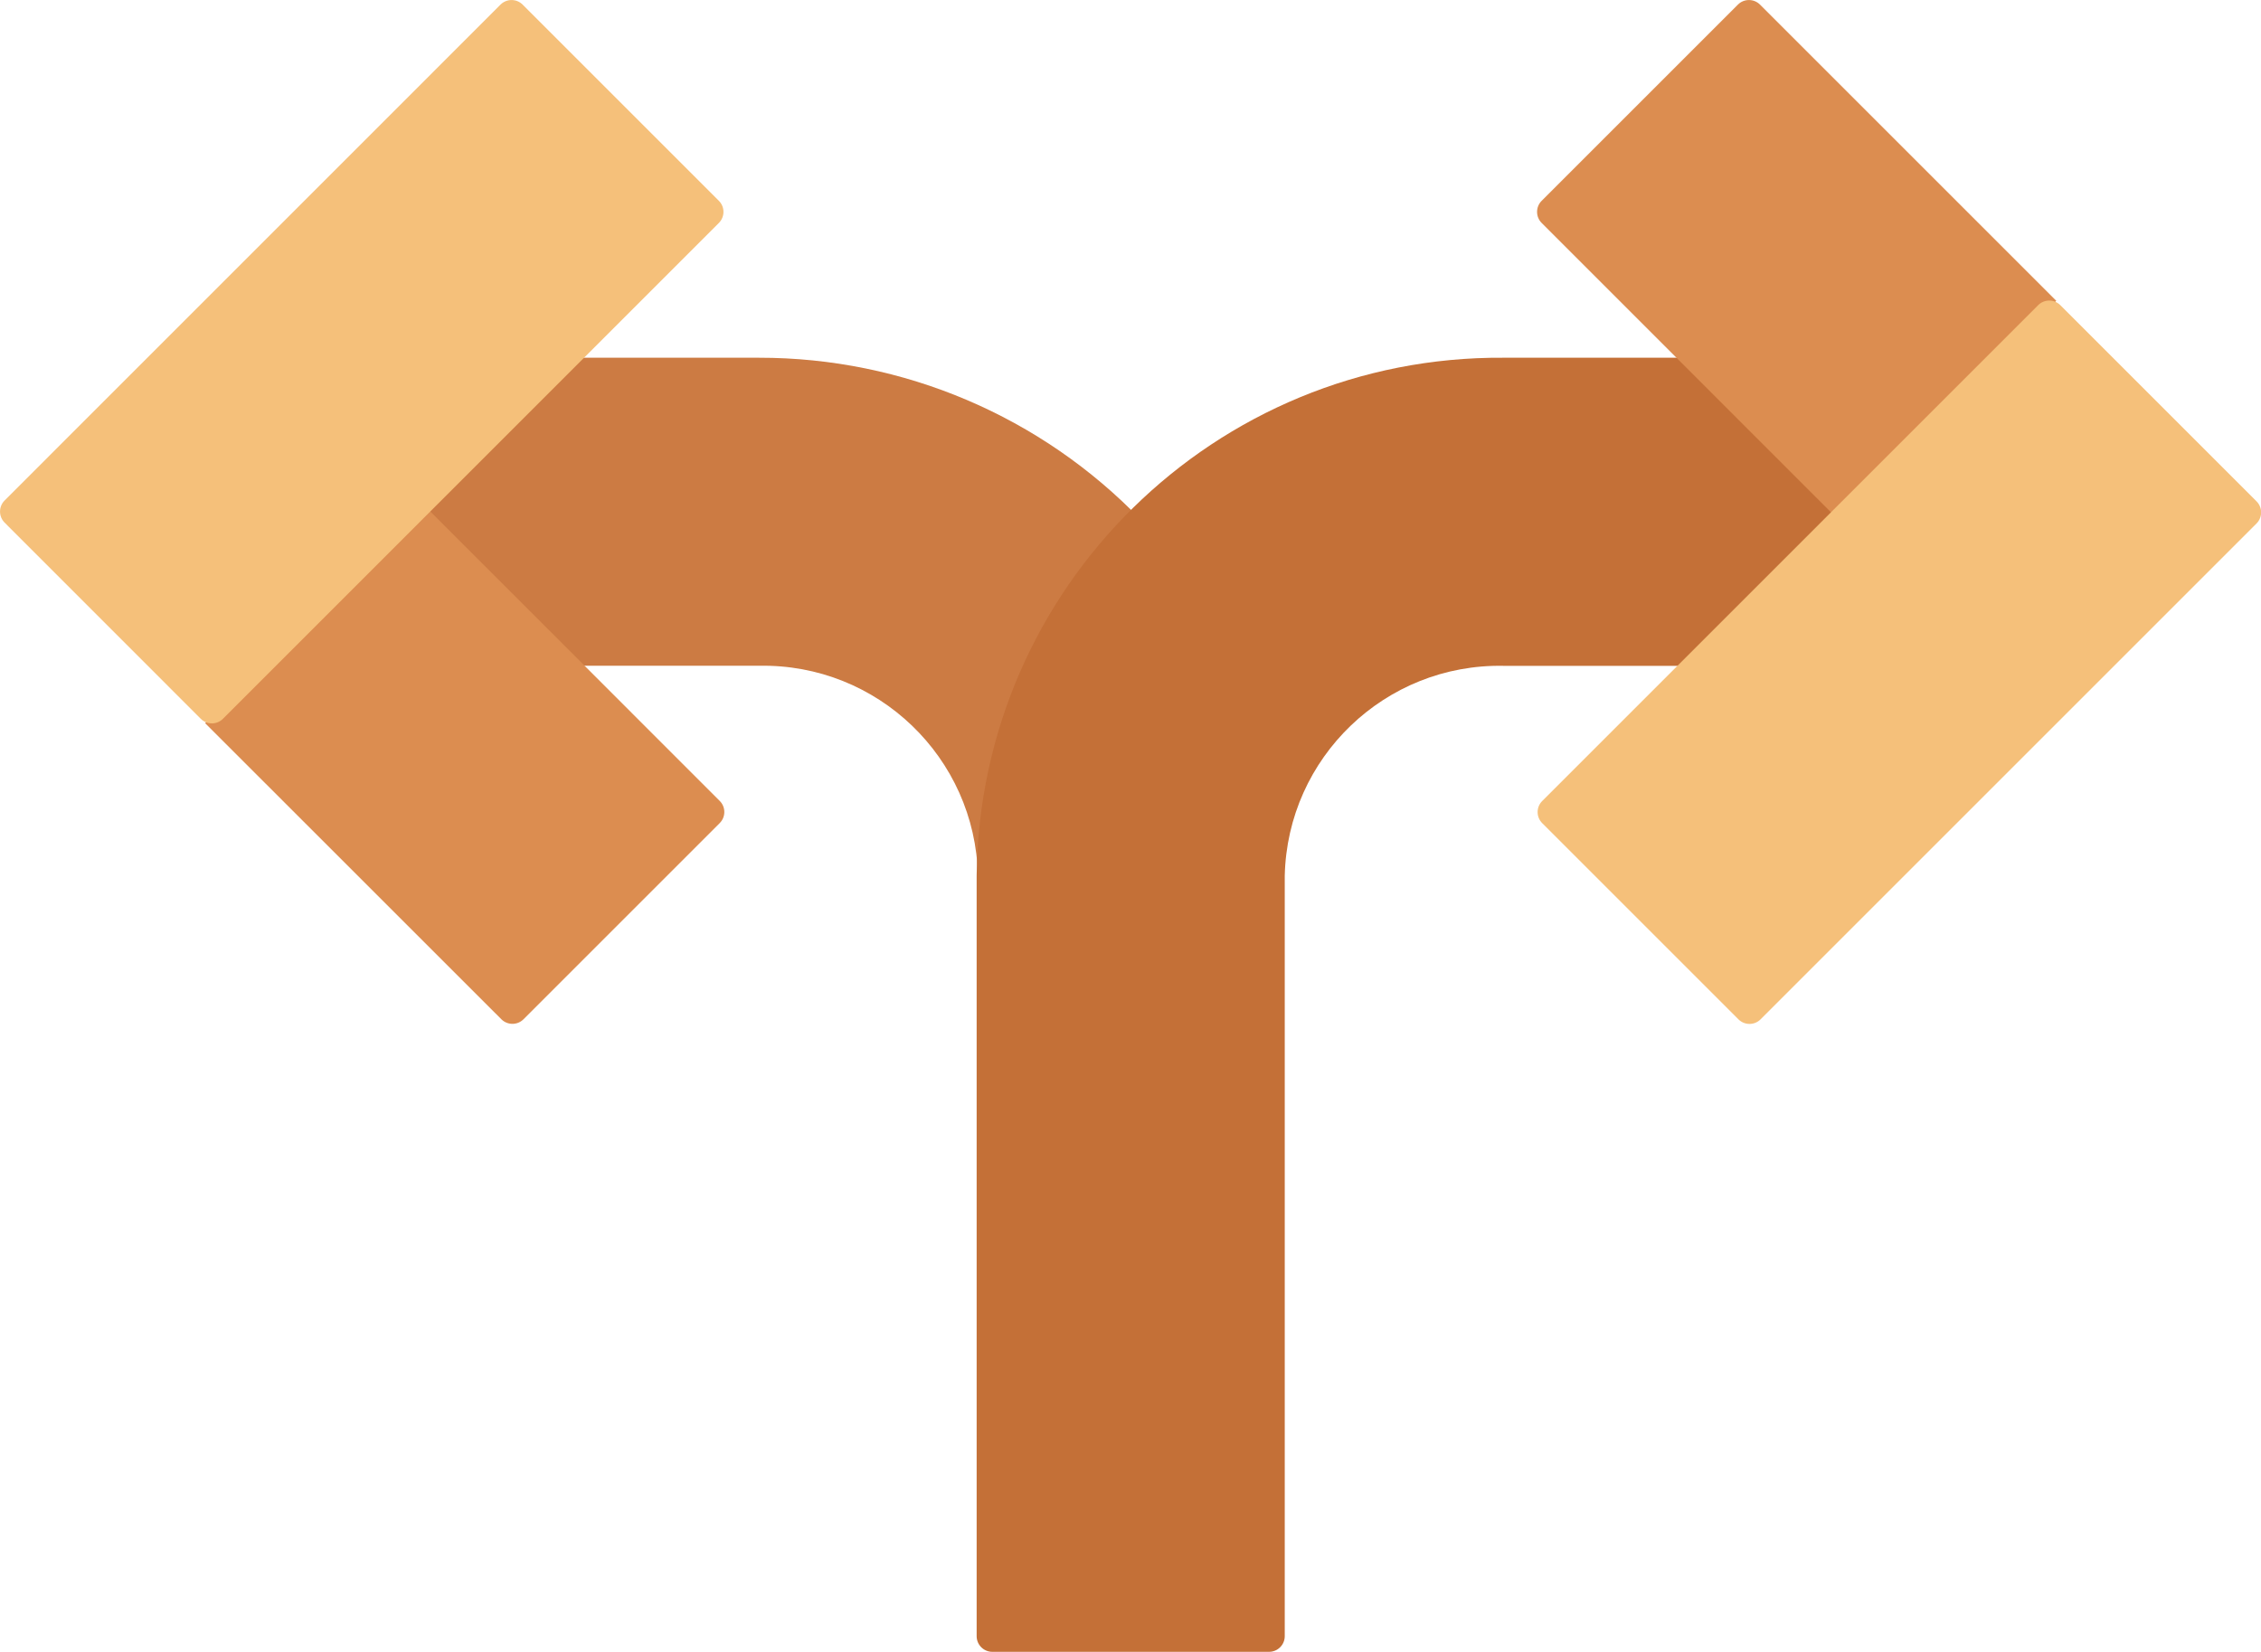 <?xml version="1.0" encoding="UTF-8"?> <svg xmlns="http://www.w3.org/2000/svg" id="Ebene_1" data-name="Ebene 1" viewBox="0 0 289.29 211.39"><defs><style> .cls-1 { fill: #f5c07a; } .cls-1, .cls-2, .cls-3, .cls-4 { stroke-width: 0px; } .cls-2 { fill: #dc8d50; } .cls-3 { fill: #c47037; } .cls-4 { fill: #cc7b43; } </style></defs><path class="cls-4" d="M97.11,45.78h-24.77l-19.78,19.78,19.65,19.64h24.91c15.14-.29,27.67,11.73,28,26.87h1.72c.02-17.13,6.93-33.53,19.19-45.49-12.79-13.31-30.46-20.82-48.92-20.8h0Z"></path><path class="cls-3" d="M217.16,45.78h-24.77c-36.91-.26-67.06,29.39-67.43,66.3v97.31c0,1.1.9,2,2,2h35.42c1.1,0,2-.9,2-2v-97.31c.34-15.14,12.86-27.16,28-26.87h24.88l19.64-19.64-19.74-19.78Z"></path><path class="cls-2" d="M26.24,92.54l37.91,37.9c.78.78,2.05.78,2.83,0l25.11-25.11c.78-.78.78-2.05,0-2.83l-37.85-37.86-27.99,27.9Z"></path><path class="cls-1" d="M.59,64.05L64.04.59c.78-.78,2.05-.78,2.83,0l25.11,25.11c.78.78.78,2.05,0,2.83l-63.46,63.46c-.78.78-2.05.78-2.83,0L.59,66.88c-.78-.78-.78-2.05,0-2.83Z"></path><path class="cls-2" d="M263.1,38.5L225.19.59c-.78-.78-2.05-.78-2.83,0l-25.11,25.11c-.78.78-.78,2.05,0,2.83l37.85,37.86,27.99-27.89Z"></path><path class="cls-1" d="M197.32,102.51l63.46-63.46c.78-.78,2.05-.78,2.83,0l25.11,25.11c.78.78.78,2.05,0,2.83l-63.46,63.46c-.78.78-2.05.78-2.83,0l-25.11-25.11c-.78-.78-.78-2.05,0-2.83Z"></path></svg> 